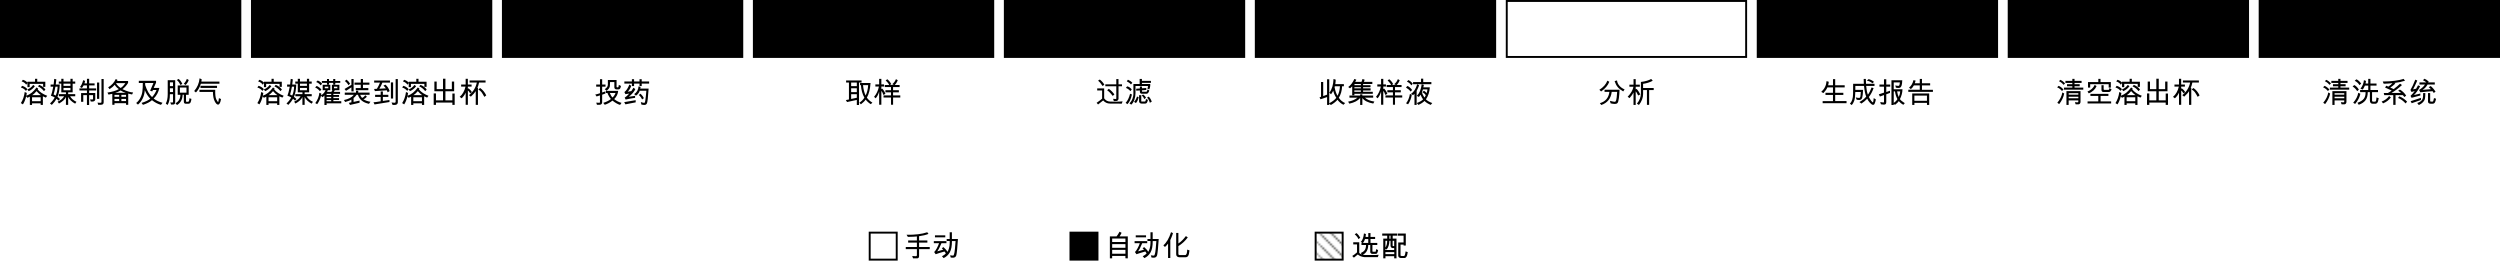 <?xml version="1.0" encoding="UTF-8"?>
<svg xmlns="http://www.w3.org/2000/svg" xmlns:xlink="http://www.w3.org/1999/xlink" id="Ebene_1" version="1.1" viewBox="0 0 1295 135">
  <!-- Generator: Adobe Illustrator 30.0.0, SVG Export Plug-In . SVG Version: 2.1.1 Build 123)  -->
  <defs>
    <style>
      .st0, .st1 {
        fill: none;
      }

      .st1 {
        stroke: #141412;
        stroke-linejoin: round;
        stroke-width: .3px;
      }

      .st2 {
        fill: #fff;
      }

      .st2, .st3, .st4 {
        stroke: #000;
      }

      .st3 {
        fill: url(#Diagonale_Linien_2);
      }
    </style>
    <pattern id="Diagonale_Linien_2" data-name="Diagonale Linien 2" x="0" y="0" width="72" height="72" patternTransform="translate(-30775 -561) rotate(90)" patternUnits="userSpaceOnUse" viewBox="0 0 72 72">
      <g>
        <rect class="st0" width="72" height="72"></rect>
        <g>
          <rect class="st0" width="72" height="72"></rect>
          <g>
            <rect class="st0" width="72" height="72"></rect>
            <g>
              <line class="st1" x1="64.5" y1="82.5" x2="82.5" y2="64.5"></line>
              <line class="st1" x1="64.5" y1="88.5" x2="88.5" y2="64.5"></line>
              <line class="st1" x1="64.5" y1="94.5" x2="94.5" y2="64.5"></line>
              <line class="st1" x1="64.5" y1="100.5" x2="100.5" y2="64.5"></line>
              <line class="st1" x1="64.5" y1="106.5" x2="106.5" y2="64.5"></line>
              <line class="st1" x1="64.5" y1="112.5" x2="112.5" y2="64.5"></line>
              <line class="st1" x1="64.5" y1="118.5" x2="118.5" y2="64.5"></line>
              <line class="st1" x1="64.5" y1="124.5" x2="124.5" y2="64.5"></line>
              <line class="st1" x1="64.5" y1="130.5" x2="130.5" y2="64.5"></line>
              <line class="st1" x1="64.5" y1="136.5" x2="136.5" y2="64.5"></line>
              <line class="st1" x1="64.5" y1="142.5" x2="142.5" y2="64.5"></line>
              <line class="st1" x1="64.5" y1="148.5" x2="148.5" y2="64.5"></line>
              <line class="st1" x1="70.5" y1="148.5" x2="148.5" y2="70.5"></line>
            </g>
            <g>
              <line class="st1" x1="-7.5" y1="82.5" x2="10.5" y2="64.5"></line>
              <line class="st1" x1="-7.5" y1="88.5" x2="16.5" y2="64.5"></line>
              <line class="st1" x1="-7.5" y1="94.5" x2="22.5" y2="64.5"></line>
              <line class="st1" x1="-7.5" y1="100.5" x2="28.5" y2="64.5"></line>
              <line class="st1" x1="-7.5" y1="106.5" x2="34.5" y2="64.5"></line>
              <line class="st1" x1="-7.5" y1="112.5" x2="40.5" y2="64.5"></line>
              <line class="st1" x1="-7.5" y1="118.5" x2="46.5" y2="64.5"></line>
              <line class="st1" x1="-7.5" y1="124.5" x2="52.5" y2="64.5"></line>
              <line class="st1" x1="-7.5" y1="130.5" x2="58.5" y2="64.5"></line>
              <line class="st1" x1="-7.5" y1="136.5" x2="64.5" y2="64.5"></line>
              <line class="st1" x1="-7.5" y1="142.5" x2="70.5" y2="64.5"></line>
              <line class="st1" x1="-7.5" y1="148.5" x2="76.5" y2="64.5"></line>
              <line class="st1" x1="-1.5" y1="148.5" x2="76.5" y2="70.5"></line>
            </g>
            <g>
              <line class="st1" x1="-79.5" y1="148.5" x2="4.5" y2="64.5"></line>
              <line class="st1" x1="-73.5" y1="148.5" x2="4.5" y2="70.5"></line>
            </g>
            <g>
              <line class="st1" x1="64.5" y1="10.5" x2="82.5" y2="-7.5"></line>
              <line class="st1" x1="64.5" y1="16.5" x2="88.5" y2="-7.5"></line>
              <line class="st1" x1="64.5" y1="22.5" x2="94.5" y2="-7.5"></line>
              <line class="st1" x1="64.5" y1="28.5" x2="100.5" y2="-7.5"></line>
              <line class="st1" x1="64.5" y1="34.5" x2="106.5" y2="-7.5"></line>
              <line class="st1" x1="64.5" y1="40.5" x2="112.5" y2="-7.5"></line>
              <line class="st1" x1="64.5" y1="46.5" x2="118.5" y2="-7.5"></line>
              <line class="st1" x1="64.5" y1="52.5" x2="124.5" y2="-7.5"></line>
              <line class="st1" x1="64.5" y1="58.5" x2="130.5" y2="-7.5"></line>
              <line class="st1" x1="64.5" y1="64.5" x2="136.5" y2="-7.5"></line>
              <line class="st1" x1="64.5" y1="70.5" x2="142.5" y2="-7.5"></line>
              <line class="st1" x1="64.5" y1="76.5" x2="148.5" y2="-7.5"></line>
              <line class="st1" x1="70.5" y1="76.5" x2="148.5" y2="-1.5"></line>
            </g>
            <g>
              <line class="st1" x1="-7.5" y1="10.5" x2="10.5" y2="-7.5"></line>
              <line class="st1" x1="-7.5" y1="16.5" x2="16.5" y2="-7.5"></line>
              <line class="st1" x1="-7.5" y1="22.5" x2="22.5" y2="-7.5"></line>
              <line class="st1" x1="-7.5" y1="28.5" x2="28.5" y2="-7.5"></line>
              <line class="st1" x1="-7.5" y1="34.5" x2="34.5" y2="-7.5"></line>
              <line class="st1" x1="-7.5" y1="40.5" x2="40.5" y2="-7.5"></line>
              <line class="st1" x1="-7.5" y1="46.5" x2="46.5" y2="-7.5"></line>
              <line class="st1" x1="-7.5" y1="52.5" x2="52.5" y2="-7.5"></line>
              <line class="st1" x1="-7.5" y1="58.5" x2="58.5" y2="-7.5"></line>
              <line class="st1" x1="-7.5" y1="64.5" x2="64.5" y2="-7.5"></line>
              <line class="st1" x1="-7.5" y1="70.5" x2="70.5" y2="-7.5"></line>
              <line class="st1" x1="-7.5" y1="76.5" x2="76.5" y2="-7.5"></line>
              <line class="st1" x1="-1.5" y1="76.5" x2="76.5" y2="-1.5"></line>
              <line class="st1" x1="4.5" y1="76.5" x2="76.5" y2="4.5"></line>
              <line class="st1" x1="10.5" y1="76.5" x2="76.5" y2="10.5"></line>
              <line class="st1" x1="16.5" y1="76.5" x2="76.5" y2="16.5"></line>
              <line class="st1" x1="22.5" y1="76.5" x2="76.5" y2="22.5"></line>
              <line class="st1" x1="28.5" y1="76.5" x2="76.5" y2="28.5"></line>
              <line class="st1" x1="34.5" y1="76.5" x2="76.5" y2="34.5"></line>
              <line class="st1" x1="40.5" y1="76.5" x2="76.5" y2="40.5"></line>
              <line class="st1" x1="46.5" y1="76.5" x2="76.5" y2="46.5"></line>
              <line class="st1" x1="52.5" y1="76.5" x2="76.5" y2="52.5"></line>
              <line class="st1" x1="58.5" y1="76.5" x2="76.5" y2="58.5"></line>
              <line class="st1" x1="64.5" y1="76.5" x2="76.5" y2="64.5"></line>
            </g>
            <g>
              <line class="st1" x1="-79.5" y1="76.5" x2="4.5" y2="-7.5"></line>
              <line class="st1" x1="-73.5" y1="76.5" x2="4.5" y2="-1.5"></line>
              <line class="st1" x1="-67.5" y1="76.5" x2="4.5" y2="4.5"></line>
              <line class="st1" x1="-61.5" y1="76.5" x2="4.5" y2="10.5"></line>
              <line class="st1" x1="-55.5" y1="76.5" x2="4.5" y2="16.5"></line>
              <line class="st1" x1="-49.5" y1="76.5" x2="4.5" y2="22.5"></line>
              <line class="st1" x1="-43.5" y1="76.5" x2="4.5" y2="28.5"></line>
              <line class="st1" x1="-37.5" y1="76.5" x2="4.5" y2="34.5"></line>
              <line class="st1" x1="-31.5" y1="76.5" x2="4.5" y2="40.5"></line>
              <line class="st1" x1="-25.5" y1="76.5" x2="4.5" y2="46.5"></line>
              <line class="st1" x1="-19.5" y1="76.5" x2="4.5" y2="52.5"></line>
              <line class="st1" x1="-13.5" y1="76.5" x2="4.5" y2="58.5"></line>
              <line class="st1" x1="-7.5" y1="76.5" x2="4.5" y2="64.5"></line>
            </g>
            <g>
              <line class="st1" x1="64.5" y1="4.5" x2="148.5" y2="-79.5"></line>
              <line class="st1" x1="70.5" y1="4.5" x2="148.5" y2="-73.5"></line>
            </g>
            <g>
              <line class="st1" x1="-7.5" y1="4.5" x2="76.5" y2="-79.5"></line>
              <line class="st1" x1="-1.5" y1="4.5" x2="76.5" y2="-73.5"></line>
              <line class="st1" x1="4.5" y1="4.5" x2="76.5" y2="-67.5"></line>
              <line class="st1" x1="10.5" y1="4.5" x2="76.5" y2="-61.5"></line>
              <line class="st1" x1="16.5" y1="4.5" x2="76.5" y2="-55.5"></line>
              <line class="st1" x1="22.5" y1="4.5" x2="76.5" y2="-49.5"></line>
              <line class="st1" x1="28.5" y1="4.5" x2="76.5" y2="-43.5"></line>
              <line class="st1" x1="34.5" y1="4.5" x2="76.5" y2="-37.5"></line>
              <line class="st1" x1="40.5" y1="4.5" x2="76.5" y2="-31.5"></line>
              <line class="st1" x1="46.5" y1="4.5" x2="76.5" y2="-25.5"></line>
              <line class="st1" x1="52.5" y1="4.5" x2="76.5" y2="-19.5"></line>
              <line class="st1" x1="58.5" y1="4.5" x2="76.5" y2="-13.5"></line>
              <line class="st1" x1="64.5" y1="4.5" x2="76.5" y2="-7.5"></line>
            </g>
            <g>
              <line class="st1" x1="-79.5" y1="4.5" x2="4.5" y2="-79.5"></line>
              <line class="st1" x1="-73.5" y1="4.5" x2="4.5" y2="-73.5"></line>
              <line class="st1" x1="-67.5" y1="4.5" x2="4.5" y2="-67.5"></line>
              <line class="st1" x1="-61.5" y1="4.5" x2="4.5" y2="-61.5"></line>
              <line class="st1" x1="-55.5" y1="4.5" x2="4.5" y2="-55.5"></line>
              <line class="st1" x1="-49.5" y1="4.5" x2="4.5" y2="-49.5"></line>
              <line class="st1" x1="-43.5" y1="4.5" x2="4.5" y2="-43.5"></line>
              <line class="st1" x1="-37.5" y1="4.5" x2="4.5" y2="-37.5"></line>
              <line class="st1" x1="-31.5" y1="4.5" x2="4.5" y2="-31.5"></line>
              <line class="st1" x1="-25.5" y1="4.5" x2="4.5" y2="-25.5"></line>
              <line class="st1" x1="-19.5" y1="4.5" x2="4.5" y2="-19.5"></line>
              <line class="st1" x1="-13.5" y1="4.5" x2="4.5" y2="-13.5"></line>
              <line class="st1" x1="-7.5" y1="4.5" x2="4.5" y2="-7.5"></line>
            </g>
          </g>
        </g>
      </g>
    </pattern>
  </defs>
  <g id="Automation-ATF-Offline">
    <rect id="Rectangle-15" class="st4" x="1170.5" y=".5" width="124" height="29"></rect>
    <rect id="Rectangle-151" data-name="Rectangle-15" class="st4" x="130.5" y=".5" width="124" height="29"></rect>
    <rect id="Rectangle-152" data-name="Rectangle-15" class="st4" x=".5" y=".5" width="124" height="29"></rect>
    <rect id="Rectangle-153" data-name="Rectangle-15" class="st4" x="520.5" y=".5" width="124" height="29"></rect>
    <rect id="Rectangle-154" data-name="Rectangle-15" class="st4" x="650.5" y=".5" width="124" height="29"></rect>
    <rect id="Rectangle-155" data-name="Rectangle-15" class="st4" x="260.5" y=".5" width="124" height="29"></rect>
    <rect id="Rectangle-156" data-name="Rectangle-15" class="st4" x="390.5" y=".5" width="124" height="29"></rect>
    <rect id="Rectangle-157" data-name="Rectangle-15" class="st2" x="780.5" y=".5" width="124" height="29"></rect>
    <rect id="Rectangle-158" data-name="Rectangle-15" class="st4" x="1040.5" y=".5" width="124" height="29"></rect>
    <rect id="Rectangle-159" data-name="Rectangle-15" class="st4" x="910.5" y=".5" width="124" height="29"></rect>
  </g>
  <rect id="Rectangle-15-11" class="st4" x="554.5" y="120.5" width="14" height="14"></rect>
  <rect id="Rectangle-15-12" class="st3" x="681.5" y="120.5" width="14" height="14"></rect>
  <rect id="Rectangle-15-13" class="st2" x="450.5" y="120.5" width="14" height="14"></rect>
  <g>
    <path d="M481.6,129.05h-5.52v3.58c0,.8-.35,1.2-1.06,1.2h-2.07l-.42-1.23c.92.08,1.49.12,1.71.12.47,0,.71-.18.71-.53v-3.15h-5.76v-1.1h5.76v-2.28h-4.52v-1.09h4.52v-2.09c-.75.1-2.31.18-4.67.24l-.68-1.11c4.38.08,7.95-.36,10.72-1.3l.63.86c-1.32.53-2.94.93-4.86,1.19v2.22h4.29v1.09h-4.29v2.28h5.52v1.1h0Z"></path>
    <path d="M496.21,123.83c-.1,1.88-.24,3.63-.4,5.25-.16,1.62-.3,2.66-.42,3.12s-.34.79-.66.99c-.32.2-.68.3-1.07.3-.27,0-.66-.02-1.16-.07-.13-.44-.25-.83-.36-1.16.95.1,1.49.15,1.64.15.09,0,.22-.22.4-.67s.34-1.45.49-3.01c.16-1.56.27-2.85.32-3.87h-1.88c0,2.58-.36,4.54-1.12,5.86-.75,1.33-1.81,2.32-3.18,2.98l-.87-.96c.87-.43,1.54-.91,2-1.43-.15-.34-.38-.68-.68-1.03-1.94.54-3.47,1.01-4.58,1.41l-.78-1.13c.39-.33.85-.98,1.37-1.94.52-.96.91-1.83,1.15-2.63h-2.7v-1.09h6.54v1.09h-2.59c-.84,2.05-1.56,3.44-2.15,4.17l.04.03,3.05-.87c-.07-.11-.32-.36-.75-.73l.83-.59c1.02.89,1.71,1.71,2.07,2.46.26-.28.53-.87.79-1.75.26-.88.4-1.78.4-2.68v-1.18h-1.57v-1.04h1.57v-3.48h1.14v3.48h3.11v.02ZM489.65,122.93h-5.34v-1.03h5.34v1.03Z"></path>
  </g>
  <g>
    <path d="M584.21,133.82l-1.25-.03v-1.2h-6.87v1.23h-1.18v-11.35h3.46c.49-.59,1.01-1.4,1.55-2.45l1.06.57c-.22.55-.58,1.17-1.06,1.88h4.28v11.35h0ZM582.97,125.34v-1.79h-6.87v1.79h6.87ZM582.97,128.35v-1.9h-6.87v1.9h6.87ZM582.97,131.45v-2.01h-6.87v2.01h6.87Z"></path>
    <path d="M600.21,123.83c-.1,1.88-.24,3.63-.4,5.25-.16,1.62-.3,2.66-.42,3.12s-.34.79-.66.99c-.32.2-.68.3-1.07.3-.27,0-.66-.02-1.16-.07-.13-.44-.25-.83-.36-1.16.95.1,1.49.15,1.64.15.09,0,.22-.22.4-.67s.34-1.45.49-3.01c.16-1.56.27-2.85.32-3.87h-1.88c0,2.58-.36,4.54-1.12,5.86-.75,1.33-1.81,2.32-3.18,2.98l-.87-.96c.87-.43,1.54-.91,2-1.43-.15-.34-.38-.68-.68-1.03-1.94.54-3.47,1.01-4.58,1.41l-.78-1.13c.39-.33.85-.98,1.37-1.94.52-.96.91-1.83,1.15-2.63h-2.7v-1.09h6.54v1.09h-2.59c-.84,2.05-1.56,3.44-2.15,4.17l.04.03,3.05-.87c-.07-.11-.32-.36-.75-.73l.83-.59c1.02.89,1.71,1.71,2.07,2.46.26-.28.53-.87.79-1.75.26-.88.4-1.78.4-2.68v-1.18h-1.57v-1.04h1.57v-3.48h1.14v3.48h3.11v.02ZM593.65,122.93h-5.34v-1.03h5.34v1.03Z"></path>
    <path d="M607.6,120.75c-.17.65-.44,1.42-.82,2.31l-.56,1.3v9.3h-1.16v-7.5c-.54.75-1.08,1.34-1.63,1.78l-.81-.86c1.63-1.37,2.96-3.64,3.98-6.81,0,0,1,.48,1,.48ZM616.15,129.71c-.14,1.42-.37,2.36-.69,2.84s-.78.71-1.37.71h-3.12c-.53,0-.94-.14-1.25-.42s-.46-.65-.46-1.13v-11.04h1.14v5.45c1.33-.87,2.62-2.15,3.89-3.83l.99.68c-1.42,1.89-3.05,3.4-4.88,4.51v4.04c0,.41.28.62.83.62h2.65c.69,0,1.05-.95,1.1-2.85l1.17.42h0Z"></path>
  </g>
  <g>
    <path d="M714.16,131.96l-.46,1.22h-7.05c-1.34-.15-2.45-.6-3.33-1.36l-2.01,1.65-.86-.87c.69-.41,1.52-1.04,2.49-1.88v-4.12h-1.96v-1.09h3.11v5.51c.22.28.64.55,1.25.81l.03-.03-.45-.73c.92-.42,1.59-.93,2.01-1.53s.65-1.47.69-2.62h-2.38v-1.09h.37v-.05l-.69-.46c.87-.9,1.4-2.37,1.6-4.41l1.02.32c-.03.58-.09,1.08-.18,1.5h1.41v-2.01h1.14v2.01h2.4v1.09h-2.4v2.01h3.52v1.09h-2.52v3.29s.06.09.13.13c.08.04.12.06.14.06h1.23c.14,0,.22-.08.25-.23l.17-1.1,1.02.45c-.21,1.32-.56,1.98-1.06,1.98h-2.07c-.2,0-.41-.1-.62-.3s-.32-.4-.32-.58v-3.69h-1.05c0,1.16-.24,2.19-.72,3.07s-1.17,1.52-2.05,1.91c.31.12.75.18,1.32.18h5.31c.65,0,1.18-.04,1.59-.12h-.02ZM704.63,123.15c-.42.34-.74.58-.97.72-.32-.88-.96-1.71-1.93-2.5l.93-.63c.78.63,1.44,1.44,1.97,2.42h0ZM708.76,125.83v-2.01h-1.68c-.26.85-.61,1.52-1.05,2.01h2.73Z"></path>
    <path d="M723.65,122.06h-2.23v1.54h1.96v10.21h-1.19v-1.09h-4.53v1.09h-1.13v-10.21h2.04v-1.54h-2.58v-1.1h7.67v1.1h0ZM718.56,124.74h-.92v3.49c.6-.84.9-2.01.92-3.49ZM722.19,129.5v-.99h-.89c-.36-.06-.61-.23-.77-.49-.16-.27-.23-.5-.23-.69v-2.58h-.59c-.06,1.93-.54,3.43-1.43,4.49l-.63-.37v.63h4.54ZM722.23,131.63v-1.03h-4.58v1.03h4.58ZM720.3,123.65v-1.59h-.6v1.59h.6ZM722.19,127.5v-2.76h-.81v2.53c.05.17.32.24.81.23ZM729.21,130.61c-.15,1.18-.38,1.98-.69,2.4s-.59.63-.84.63h-2.19c-.81-.14-1.21-.57-1.21-1.29v-6.75h2.77v-3.54h-3.08v-1.1h4.23v6.24h-1.14v-.51h-1.59v5.55c0,.24.19.36.57.36h1.25c.34,0,.6-.79.8-2.37l1.14.37h-.02Z"></path>
  </g>
  <g>
    <path d="M24.46,49.62l-.7.94c-.45-.16-.96-.38-1.55-.67v4.48h-1.14v-.85h-4.47v.85h-1.14v-4.31c-.49.27-.92.47-1.27.59l-.64-.75c-.39,1.65-.94,3.04-1.68,4.17l-1.06-.67c1.03-1.56,1.69-3.47,1.99-5.74l1.09.49-.25,1.43c1.96-.64,3.72-2.08,5.3-4.29l.86.66-.25.42c1.13,1.35,2.77,2.44,4.91,3.25ZM14.18,46.17l-.75.92c-.62-.83-1.5-1.43-2.62-1.77l.63-.87c1.14.33,2.06.91,2.74,1.73h0ZM23.47,45h-1.14v-1.56h-6.97v1.68h-1.14v-2.06h-.03l-.64.81c-.48-.78-1.26-1.35-2.34-1.71l.64-.83c.97.28,1.76.78,2.37,1.49v-.48h3.93v-1.52h1.14v1.52h4.18v2.65h0ZM18.06,44.65c-.82,1.14-1.88,2-3.19,2.58l-.7-.89c1.24-.47,2.25-1.26,3.02-2.36l.87.67ZM21.07,52.41v-2.03h-4.47v2.03h4.47ZM21.19,49.29c-.77-.52-1.52-1.21-2.26-2.09-.78.95-1.52,1.64-2.23,2.07v.02h4.49ZM23.53,46.39l-.76.83c-.9-1.15-1.94-1.98-3.11-2.48l.67-.78c1.38.56,2.45,1.36,3.19,2.42h.01Z"></path>
    <path d="M31.06,51.28l-.72.86c-.55-.55-.9-.87-1.05-.96-.56,1.01-1.38,2.07-2.45,3.16l-.94-.76c1-.88,1.82-1.91,2.45-3.09-.46-.33-1.12-.62-1.97-.89.36-.8.77-2.37,1.22-4.72h-1.38v-1.1h1.57c.15-1.08.26-2.05.31-2.92l1.09.24c-.03.45-.13,1.34-.31,2.68h2.09c-.12,2.8-.52,4.92-1.2,6.36.8.68,1.23,1.06,1.29,1.14ZM29.85,44.88h-1.13c-.3,1.63-.63,2.99-.97,4.08.32.1.68.29,1.09.56.59-1.21.93-2.76,1.01-4.64ZM39.6,52.74l-.67.97c-1.82-1.01-3.02-2.18-3.62-3.51v4.11h-1.16v-4.08c-.48,1.21-1.68,2.34-3.6,3.41l-.69-.97c1.62-.73,2.73-1.67,3.34-2.81h-2.71v-1.1h3.67v-.92h-2.41v-4.51h-1.31v-1.1h1.31v-1.42h1.14v1.42h3.6v-1.42h1.14v1.42h1.34v1.1h-1.34v4.51h-2.32v.92h3.66v1.1h-2.67c.72,1.24,1.82,2.2,3.3,2.88ZM36.49,44.48v-1.14h-3.6v1.14h3.6ZM36.49,46.75v-1.19h-3.6v1.19h3.6Z"></path>
    <path d="M49.81,46.87h-3.63v1.32h3.16v3.35c-.04.31-.18.55-.41.74s-.49.28-.79.3c-.3,0-.67.02-1.11.02l-.38-1.13,1.23.06c.21-.06.31-.14.31-.26v-1.98h-2.02v5.08h-1.14v-5.08h-1.89v3.45h-1.14v-4.55h3.03v-1.32h-3.88v-1.09h3.88v-1.56h-1.69c-.42.73-.72,1.19-.9,1.38l-1.03-.52c.71-.79,1.27-1.98,1.68-3.56l.99.39c-.03.26-.13.69-.31,1.27h1.27v-2.37h1.14v2.37h2.82v1.04h-2.82v1.56h3.63s0,1.09,0,1.09ZM51.4,51.22h-1.14v-8.45h1.14v8.45ZM53.71,52.85c0,.46-.1.81-.31,1.05s-.59.37-1.15.38l-1.35.03-.39-1.16c.8.07,1.28.11,1.45.11.4,0,.6-.15.6-.45v-11.89h1.14v11.94h.01Z"></path>
    <path d="M68.95,47.92l-.54,1.03c-.92-.17-1.59-.33-1.99-.47v5.81h-1.14v-.84h-5.97v.84h-1.14v-5.71c-.7.18-1.35.32-1.95.43l-.57-1.05c2.59-.4,4.56-1,5.91-1.8-.91-.61-1.62-1.35-2.13-2.23-.64.76-1.53,1.51-2.67,2.25l-.74-.93c1.8-1.07,3.12-2.5,3.95-4.31l.9.5c-.06.15-.12.28-.17.37s-.08.15-.08.15h5.73v.99c-.85,1.37-1.82,2.45-2.92,3.25,2.22,1.04,4.06,1.62,5.54,1.71h-.02ZM61.74,50.14v-.99h-2.43v.99h2.43ZM61.74,52.36v-1.13h-2.43v1.13h2.43ZM65.03,48.06v-.04c-.79-.18-1.65-.57-2.56-1.16-.9.58-1.8.97-2.69,1.16v.04h5.25ZM64.93,43.06h-4.86c.54.96,1.34,1.79,2.4,2.51.79-.41,1.61-1.24,2.46-2.51ZM65.28,50.14v-.99h-2.4v.99h2.4ZM65.28,52.36v-1.13h-2.4v1.13h2.4Z"></path>
    <path d="M84.17,53.25l-.78,1.06c-1.6-.42-3.16-1.23-4.67-2.42-1.08.96-2.63,1.76-4.67,2.42l-.73-1c1.99-.62,3.5-1.34,4.53-2.19-1.22-1.22-2.17-2.7-2.85-4.44-.21,3.14-1.39,5.64-3.54,7.51l-.93-.84c.87-.66,1.59-1.54,2.15-2.63.57-1.09.92-2.21,1.07-3.37s.22-2.61.22-4.37h-2.07v-1.14h8.93v.99l-1.2,2.7h2.91c-.43,2.16-1.41,4-2.94,5.54,1.28.97,2.8,1.69,4.57,2.17h0ZM81.07,46.63h-1.86l-.34.73-1.11-.36,1.74-4.01h-4.3v1.05c.95,2.89,2.14,4.98,3.57,6.27.98-1.06,1.75-2.29,2.31-3.68h0Z"></path>
    <path d="M90.76,53.02c0,.33-.1.61-.29.82s-.45.32-.77.32h-1.09l-.38-1.16c.48.08.79.12.93.12.31,0,.47-.11.47-.32v-4.02h-1.62c.01,2.56-.4,4.43-1.25,5.61l-.87-.76c.66-1.2.99-2.8.99-4.8v-7.29h3.88v11.48ZM89.62,44.61v-1.96h-1.6v1.96h1.6ZM89.62,47.7v-1.99h-1.6v1.99h1.6ZM99.16,51.22c-.09.8-.24,1.43-.47,1.86-.22.44-.61.66-1.15.66h-1.3c-.68,0-1.02-.37-1.02-1.12v-3.53h-.62c-.09,2.46-1.06,4.23-2.92,5.33l-.78-.97c.82-.39,1.44-.97,1.88-1.74s.66-1.65.66-2.61h-1.39v-4.84h5.68v4.84h-1.38v3.35c0,.18.1.27.3.27h.77c.42,0,.65-.61.69-1.83l1.05.34h0ZM94.43,43.48l-.99.54c-.46-1.13-1.08-1.98-1.86-2.55l.9-.59c.83.6,1.48,1.46,1.95,2.59h0ZM96.59,48v-2.66h-3.41v2.66h3.41ZM97.77,41.44c-.36,1.04-.91,1.9-1.66,2.59l-.89-.66c.78-.81,1.3-1.65,1.56-2.52,0,0,.99.59.99.59Z"></path>
    <path d="M113.67,43.36h-9.62c-.56,1.82-1.41,3.33-2.55,4.53l-.92-.72c1.63-1.88,2.57-4.09,2.81-6.61l1.08.51c-.01.4-.06.8-.15,1.2h9.35s0,1.09,0,1.09ZM114.49,51.29c-.31,1.93-.83,2.9-1.55,2.9-.57,0-1.14-.58-1.73-1.74-.59-1.16-.89-2.77-.92-4.84h-6.97v-1.1h8.17c-.07,2.48.13,4.17.6,5.06.47.9.78,1.34.92,1.34.02,0,.09-.24.2-.72s.17-.93.19-1.35l1.09.45h0ZM112.42,45.54h-8.58v-1.1h8.58v1.1Z"></path>
  </g>
  <g>
    <path d="M146.96,49.62l-.7.94c-.45-.16-.96-.38-1.55-.67v4.48h-1.14v-.85h-4.47v.85h-1.14v-4.31c-.49.27-.92.47-1.27.59l-.64-.75c-.39,1.65-.94,3.04-1.68,4.17l-1.06-.67c1.03-1.56,1.69-3.47,1.99-5.74l1.09.49-.25,1.43c1.96-.64,3.72-2.08,5.3-4.29l.86.66-.25.42c1.13,1.35,2.77,2.44,4.91,3.25h0ZM136.68,46.17l-.75.92c-.62-.83-1.5-1.43-2.62-1.77l.63-.87c1.14.33,2.06.91,2.74,1.73h0ZM145.97,45h-1.14v-1.56h-6.97v1.68h-1.14v-2.06h-.03l-.64.81c-.48-.78-1.26-1.35-2.34-1.71l.64-.83c.97.28,1.76.78,2.37,1.49v-.48h3.93v-1.52h1.14v1.52h4.18v2.65h0ZM140.56,44.65c-.82,1.14-1.88,2-3.19,2.58l-.7-.89c1.24-.47,2.25-1.26,3.02-2.36l.87.67ZM143.57,52.41v-2.03h-4.47v2.03h4.47ZM143.69,49.29c-.77-.52-1.52-1.21-2.26-2.09-.78.95-1.52,1.64-2.23,2.07v.02h4.49,0ZM146.03,46.39l-.76.83c-.9-1.15-1.94-1.98-3.11-2.48l.67-.78c1.38.56,2.45,1.36,3.19,2.42h0Z"></path>
    <path d="M153.56,51.28l-.72.86c-.55-.55-.9-.87-1.05-.96-.56,1.01-1.38,2.07-2.45,3.16l-.94-.76c1-.88,1.82-1.91,2.45-3.09-.46-.33-1.12-.62-1.97-.89.36-.8.77-2.37,1.22-4.72h-1.38v-1.1h1.57c.15-1.08.26-2.05.31-2.92l1.09.24c-.03.45-.13,1.34-.31,2.68h2.09c-.12,2.8-.52,4.92-1.2,6.36.8.68,1.23,1.06,1.29,1.14h0ZM152.35,44.88h-1.13c-.3,1.63-.63,2.99-.97,4.08.32.1.68.29,1.09.56.59-1.21.93-2.76,1.01-4.64h0ZM162.1,52.74l-.67.97c-1.82-1.01-3.02-2.18-3.62-3.51v4.11h-1.16v-4.08c-.48,1.21-1.68,2.34-3.6,3.41l-.69-.97c1.62-.73,2.73-1.67,3.34-2.81h-2.71v-1.1h3.67v-.92h-2.41v-4.51h-1.31v-1.1h1.31v-1.42h1.14v1.42h3.6v-1.42h1.14v1.42h1.34v1.1h-1.34v4.51h-2.32v.92h3.66v1.1h-2.67c.72,1.24,1.82,2.2,3.3,2.88h0ZM158.99,44.48v-1.14h-3.6v1.14h3.6ZM158.99,46.75v-1.19h-3.6v1.19h3.6Z"></path>
    <path d="M166.49,46.41l-.8.81c-.73-.91-1.55-1.55-2.46-1.9l.81-.81c.98.43,1.8,1.06,2.45,1.9h0ZM176.8,53.54h-7.61v.86h-1.14v-4.98c-.27.37-.62.68-1.03.93l-.75-.75c-.32,1.52-.97,2.97-1.96,4.37l-.99-.57c1.19-1.58,1.9-3.36,2.12-5.34l1.01.4c-.03.32-.08.63-.14.92,1.08-.64,1.86-1.53,2.33-2.67h-1.49v-2.79h3.95v2.79h-1.33c0,.16-.13.45-.36.87h2.22c.31-.38.49-.67.56-.87h-.27v-2.79h3.87v2.79h-2.36c0,.07-.07.22-.25.46-.18.24-.28.38-.29.41h3.26v1.03h-3.46v.59h2.94v.97h-2.94v.67h2.94v.97h-2.94v.62h4.09v1.1h.02ZM166.88,43.35l-.8.86c-.64-.84-1.41-1.42-2.31-1.71l.77-.79c.76.22,1.54.77,2.34,1.65h0ZM176.25,42.94h-2.58v.89h-1.07v-.89h-2.16v.89h-1.06v-.89h-2.65v-.99h2.65v-1.04h1.06v1.04h2.16v-1.04h1.07v1.04h2.58v.99ZM170.06,45.72v-.81h-1.83v.81h1.83ZM171.56,49.2v-.59h-2.37v.59h2.37ZM171.56,50.85v-.67h-2.37v.67h2.37ZM171.56,52.44v-.62h-2.37v.62h2.37ZM174.74,45.72v-.81h-1.74v.81h1.74Z"></path>
    <path d="M191.88,52.72l-.75,1.06c-3.09-.65-4.99-2.21-5.71-4.68h-.7c-.62.85-1.15,1.41-1.56,1.67v2.02l3.09-.69v1.13l-4.95,1.13-.6-1.09,1.32-.27v-1.41c-.55.39-1.62.81-3.22,1.26l-.63-1.03c2.33-.46,4.04-1.37,5.13-2.72h-4.71v-1.12h5.82v-.99h1.17v.99h5.87v1.12h-4.89c.17.5.5,1.04.97,1.61.6-.2,1.18-.65,1.74-1.37l.79.77c-.62.69-1.22,1.12-1.8,1.3.95.63,2.15,1.07,3.62,1.3h0ZM183.17,47.33h-1.14v-2.09l-2.8,1.82-.77-.96,3.57-2.13v-3.06h1.14v6.42ZM181.34,43.33l-.83.81c-.43-.82-1.05-1.54-1.88-2.16l.82-.74c.77.55,1.4,1.24,1.89,2.09ZM191.36,43.88h-3.34v1.74h2.78v1.1h-6.53v-1.1h2.61v-1.74h-3.24v-1.1h3.24v-1.86h1.14v1.86h3.34v1.1Z"></path>
    <path d="M201.74,52.85l-7.74,1.25-.53-1.12c.73-.03,1.97-.21,3.72-.51v-2.26h-2.88v-1.1h2.88v-1.74h1.14v1.74h2.83v1.1h-2.83v2.07l3.41-.48v1.06h0ZM201.99,42.78h-3.91c-.37,1.04-.89,2.1-1.56,3.18l3.35-.19c-.41-.59-.82-1.06-1.25-1.43l1.02-.48c1.03.85,1.76,1.96,2.19,3.33l-1.03.62c-.1-.32-.24-.66-.42-1.03l-6.18.42-.42-1.12,1.46-.08c.74-1.28,1.27-2.35,1.6-3.21h-3.03v-1.09h8.19v1.09h-.01ZM203.63,51.05h-1.14v-8.37h1.14v8.37ZM206.07,53.1c0,.35-.14.64-.42.88s-.61.36-.97.36h-1.33l-.54-1.26c.64.1,1.14.15,1.49.15.43,0,.64-.19.64-.57v-11.69h1.14v12.14h-.01Z"></path>
    <path d="M221.96,49.62l-.7.94c-.45-.16-.96-.38-1.55-.67v4.48h-1.14v-.85h-4.47v.85h-1.14v-4.31c-.49.27-.92.47-1.27.59l-.64-.75c-.39,1.65-.94,3.04-1.68,4.17l-1.06-.67c1.03-1.56,1.69-3.47,1.99-5.74l1.09.49-.25,1.43c1.96-.64,3.72-2.08,5.3-4.29l.86.66-.25.42c1.13,1.35,2.77,2.44,4.91,3.25h0ZM211.68,46.17l-.75.92c-.62-.83-1.5-1.43-2.62-1.77l.63-.87c1.14.33,2.06.91,2.74,1.73h0ZM220.97,45h-1.14v-1.56h-6.97v1.68h-1.14v-2.06h-.03l-.64.81c-.48-.78-1.26-1.35-2.34-1.71l.64-.83c.97.28,1.76.78,2.37,1.49v-.48h3.93v-1.52h1.14v1.52h4.18v2.65h0ZM215.56,44.65c-.82,1.14-1.88,2-3.19,2.58l-.7-.89c1.24-.47,2.25-1.26,3.02-2.36l.87.67ZM218.57,52.41v-2.03h-4.47v2.03h4.47ZM218.69,49.29c-.77-.52-1.52-1.21-2.26-2.09-.78.95-1.52,1.64-2.23,2.07v.02h4.49,0ZM221.03,46.39l-.76.83c-.9-1.15-1.94-1.98-3.11-2.48l.67-.78c1.38.56,2.45,1.36,3.19,2.42h0Z"></path>
    <path d="M235.52,54.33h-1.19v-1.2h-8.49v1.2h-1.19v-5.93h1.19v3.59h3.64v-4.71h-4.47v-5.03h1.19v3.93h3.28v-5.4h1.25v5.4h3.33v-3.93h1.19v5.03h-4.52v4.71h3.6v-3.54h1.19v5.88Z"></path>
    <path d="M244.46,47.67c-.37.34-.66.57-.89.7-.46-.78-.87-1.27-1.21-1.49v7.41h-1.14v-6.31c-.49,1.12-1.19,2.1-2.12,2.94-.28-.2-.61-.44-.99-.75,1.47-1.22,2.48-2.98,3.02-5.3h-2.26v-1.1h2.34v-2.95h1.14v2.95h1.93v1.1h-1.93v1.14l.31-.27c.77.57,1.36,1.21,1.78,1.92h.02ZM251.53,42.75h-3.38c-.26,1.25-.55,2.17-.86,2.78h.29v8.78h-1.15v-7.11c-.41.72-1.25,1.68-2.53,2.88l-.97-.8c2.16-1.7,3.51-3.88,4.06-6.51h-3.74v-1.09h8.27v1.09-.02ZM251.88,49.41c-.09.09-.26.22-.49.38-.23.16-.39.28-.49.38-.66-1.2-1.17-2.02-1.51-2.47s-.88-.9-1.61-1.35l.92-.77c1.31.89,2.37,2.17,3.18,3.84h0Z"></path>
  </g>
  <g>
    <path d="M313.65,44.91h-1.73v3l1.68-.56v1.09c-.14.07-.7.27-1.68.6v4.02c0,.33-.12.62-.35.85-.23.24-.55.36-.96.36l-1.38.02-.38-1.13c.18.04.71.07,1.59.07.22,0,.34-.11.34-.34v-3.49c-.73.27-1.31.46-1.74.57l-.7-.99c.94-.21,1.75-.44,2.45-.69v-3.39h-1.96v-1.1h1.96v-2.77h1.14v2.77h1.73v1.1h-.01ZM321.94,53.29l-.73,1.05c-1.15-.31-2.47-1.06-3.96-2.23-1.17.97-2.5,1.7-3.99,2.17l-.76-1c1.75-.55,3.06-1.22,3.95-2-.76-.88-1.36-1.92-1.79-3.12h-.78v-1.09h6.34c-.13,1.59-.81,3.01-2.06,4.26,1.07.9,2.34,1.56,3.79,1.96h-.01ZM321.66,44.5c-.18,1.21-.59,1.81-1.22,1.81h-1.06c-.35,0-.63-.1-.84-.3s-.31-.48-.31-.83v-2.67h-2.22c0,.99-.03,1.71-.1,2.15-.07.44-.26.87-.57,1.28s-.71.76-1.18,1.05l-.92-.81c1.08-.64,1.63-1.42,1.63-2.36v-2.4h4.51v3.49c0,.21.1.32.3.32h.42c.24,0,.4-.42.45-1.27l1.11.56v-.02ZM318.82,48.16h-2.95c.43,1.13.91,1.91,1.44,2.34.75-.74,1.26-1.52,1.52-2.34h0Z"></path>
    <path d="M329.28,53.02c-2.37.44-4.14.79-5.32,1.03l-.62-1.15c2.69-.47,4.67-.81,5.94-1.01v1.13ZM336.25,43.29h-3.85v1.29h-1.13v-1.29h-2.82v1.29h-1.13v-1.29h-3.9v-1.1h3.9v-1.16h1.13v1.16h2.82v-1.16h1.13v1.16h3.85v1.1ZM329.1,46.11c-.5,1.27-1.6,2.58-3.31,3.96l.03.04,3.16-.47v1.03c-1.84.28-3.48.58-4.91.89l-.48-.97c.76-.5,1.54-1.2,2.35-2.1l-1.99.27-.51-1.06c1.04-.79,1.89-2.1,2.56-3.93l1,.69c-.48,1.33-1.1,2.33-1.84,3l.03.03,1.85-.29c.31-.41.67-.99,1.09-1.76l.96.69v-.02ZM335.98,45.91c-.29,4.49-.57,7.03-.85,7.6-.27.58-.72.86-1.34.86-.46,0-.98-.07-1.55-.21l-.29-1.3c.16.03.4.1.73.22.33.12.68.18,1.05.18.09,0,.17-.04.25-.11.07-.07.15-.34.24-.79.09-.46.19-1.23.3-2.3l.29-3.06h-3.44c-.3,1.01-.95,1.86-1.95,2.56l-.92-.83c1.37-.84,2.12-2.17,2.27-3.99l1.05.3-.17.86h4.33ZM333.51,50.88l-.92.62c-.35-.87-.91-1.63-1.69-2.29l.84-.67c.91.82,1.5,1.6,1.77,2.35h0Z"></path>
  </g>
  <g>
    <path d="M446.27,42.75h-1.3v11.65h-1.14v-2.65l-5.05,1.11-.63-1.03c.4-.06.94-.16,1.6-.3v-8.77h-1.47v-1.09h8v1.09h-.01ZM443.83,44.62v-1.88h-2.94v1.88h2.94ZM443.83,47.71v-1.99h-2.94v1.99h2.94ZM443.83,50.65v-1.85h-2.94v2.45s2.94-.6,2.94-.6ZM451.9,53.16l-.83.81c-1.03-.62-1.91-1.42-2.67-2.39-.41.69-1.23,1.51-2.45,2.46l-.79-.83c1.2-.82,2.06-1.7,2.58-2.64-1.01-1.78-1.61-3.93-1.79-6.47h-.45v-1.09h5.44c-.2,3.16-.83,5.68-1.9,7.57.69,1,1.64,1.86,2.85,2.58h.01ZM449.72,44.09h-2.67c.19,2.08.63,3.86,1.33,5.36.75-1.39,1.2-3.18,1.33-5.36h.01Z"></path>
    <path d="M458.64,48.64l-1.08.54c-.17-.82-.51-1.53-1.02-2.13v7.21h-1.14v-6.77h-.01c-.45,1.48-1.05,2.62-1.8,3.43l-.82-.76c1.27-1.49,2.11-3.27,2.5-5.34h-1.83v-1.1h1.96v-2.85h1.14v2.85h1.38v1.1h-1.38v1.33l.43-.27c.78.8,1.33,1.72,1.67,2.75h0ZM466.36,50.53h-3.74v3.74h-1.08v-3.74h-3.87v-1.1h3.87v-1.6h-2.88v-1.09h2.88v-1.62h-3.25v-1.1h2.29c-.25-.66-.85-1.45-1.79-2.37l.84-.6c.88.72,1.56,1.56,2.04,2.52l-.69.43h2.04s-.8-.42-.8-.42c.84-.64,1.47-1.51,1.88-2.58l.94.56c-.43,1.09-.96,1.91-1.59,2.46h2.55v1.1h-3.39v1.62h3v1.09h-3v1.6h3.74v1.1h0Z"></path>
  </g>
  <g>
    <path d="M581.5,52.5l-.42,1.19-6.09-.04c-1.42,0-2.6-.54-3.55-1.62-1.15.95-2.03,1.65-2.64,2.09l-.75-.86c1.33-.92,2.28-1.64,2.85-2.16v-4.23h-2.55v-1.09h3.61v5.17c.79,1.08,1.81,1.64,3.06,1.67l2.64.06,2.31-.06,1.53-.11h0ZM572.06,43.85l-.92.72c-.71-1.16-1.49-2.08-2.34-2.78l.89-.6c.94.72,1.73,1.6,2.37,2.66ZM581.21,44.7h-1.82v6.53c-.05.27-.16.51-.33.71-.17.2-.38.32-.63.37-.25.04-.74.06-1.46.06l-.4-1.19c.51.06.94.1,1.3.1.25,0,.37-.06.37-.17v-6.41h-5.68v-1.03h5.68v-2.72h1.14v2.72h1.82v1.03h.01ZM577.25,48.97l-.89.7c-1.04-1.4-1.99-2.37-2.86-2.91l.87-.75c1.22.88,2.18,1.86,2.88,2.95h0Z"></path>
    <path d="M586.35,48.94c-.51,2.32-1.3,4-2.37,5.04l-.9-.72c.99-1,1.76-2.57,2.31-4.71l.96.39ZM586.25,46.39l-.73.81c-.6-.73-1.36-1.29-2.3-1.68l.67-.81c1.05.29,1.84.85,2.36,1.68ZM586.55,42.88l-.72.86c-.45-.59-1.17-1.13-2.15-1.62l.59-.84c.95.42,1.71.95,2.28,1.6h0ZM596.2,42.92h-4.67v.6h4.29v.99c-.1.77-.26,1.36-.47,1.77l-.99-.36c.16-.37.26-.82.31-1.36h-6.48v3.58c0,1.21-.19,2.37-.56,3.47s-.93,1.97-1.66,2.61l-.92-.73c.73-.63,1.25-1.43,1.57-2.39s.48-1.68.48-2.18v-5.4h3.24v-2.64h1.17v1h4.67v1.04h.02ZM589.85,50.38c-.42,1.53-.91,2.52-1.46,2.99l-.96-.62c.62-.57,1.13-1.49,1.55-2.76l.87.39h0ZM595.34,46.83c-.13.52-.32.93-.57,1.25s-.51.48-.78.48h-2.55c-.29,0-.53-.09-.71-.26s-.27-.4-.27-.68v-.77l-1.89.11-.04-.98,1.93-.16v-.99h1.07v.9l2.22-.14.03.99-2.25.2v.43c0,.21.05.31.16.31h2.1c.23,0,.44-.38.63-1.15l.92.46h0ZM594.62,51.75c-.06.35-.19.76-.39,1.21-.2.46-.54.69-1.01.69h-1.93c-.38,0-.68-.12-.9-.35-.23-.23-.34-.49-.34-.78v-3.19h1.13v3c0,.12,0,.2.02.23.01.03.09.05.24.05h1.55c.13,0,.24-.06.31-.19s.12-.21.13-.26l.2-.89,1,.47h0ZM593.62,50.65l-.87.68c-.29-.75-.73-1.37-1.33-1.85l.72-.53c.67.45,1.16,1.01,1.49,1.69h0ZM596.6,52.69l-.99.54c-.29-1.1-.76-1.98-1.43-2.66l.86-.53c.71.7,1.23,1.58,1.56,2.64h0Z"></path>
  </g>
  <g>
    <path d="M696.77,53.38l-.84.89c-1.14-.51-2.18-1.37-3.13-2.59-.8.98-1.94,1.88-3.41,2.72l-.83-.78v.75h-1.13v-4.09l-3.41,1.14-.51-.99c.13-.06.28-.12.45-.17s.29-.09.33-.12v-7.67h1.13v7.29l2-.72v-7.99h1.13v12.43c1.66-.86,2.88-1.8,3.66-2.82-.75-1.1-1.28-2.33-1.6-3.68-.33.66-.71,1.28-1.14,1.86l-.85-.81c1.34-1.78,2.05-4.15,2.14-7.13l1.13.36c0,.71-.07,1.49-.21,2.33h4.45v1.09h-.92c-.09,2.27-.66,4.27-1.7,5.98.9,1.29,1.99,2.2,3.26,2.72h0ZM694.09,44.68h-2.65l-.12.47c.33,1.88.84,3.37,1.53,4.48.72-1.38,1.14-3.03,1.25-4.95h-.01Z"></path>
    <path d="M711.93,52.61l-.59,1.03c-2.73-.49-4.61-1.45-5.64-2.86v3.58h-1.14v-3.61c-1.17,1.42-3.03,2.4-5.6,2.94l-.64-1.03c1.99-.35,3.61-1.04,4.87-2.07h-4.18v-1.09h5.55v-.62h1.14v.62h5.6v1.09h-4.28c1.08,1.02,2.72,1.7,4.91,2.03h0ZM711.09,48.58h-9.51v.73h-1.14v-4.59c-.29.33-.67.67-1.13,1.03l-.93-.67c1.28-.92,2.34-2.32,3.18-4.19l1.02.4c-.15.37-.34.74-.57,1.11h3.24c.23-.5.4-1,.51-1.5l1.13.39c-.05.29-.18.66-.37,1.11h4.35v1.09h-4.79v.65h3.85v1.03h-3.85v.59h3.89v1.09h-3.89v.69h5.02v1.04h-.01ZM704.93,47.54v-.7h-3.38v.7h3.38ZM704.93,45.76v-.59h-3.35v.59h3.35ZM704.93,44.15v-.65h-3.3v.65h3.3Z"></path>
    <path d="M718.64,48.64l-1.08.54c-.17-.82-.51-1.53-1.02-2.13v7.21h-1.14v-6.77h-.01c-.45,1.48-1.05,2.62-1.8,3.43l-.82-.76c1.27-1.49,2.11-3.27,2.5-5.34h-1.83v-1.1h1.96v-2.85h1.14v2.85h1.38v1.1h-1.38v1.33l.43-.27c.78.8,1.33,1.72,1.67,2.75h0ZM726.36,50.53h-3.74v3.74h-1.08v-3.74h-3.87v-1.1h3.87v-1.6h-2.88v-1.09h2.88v-1.62h-3.25v-1.1h2.29c-.25-.66-.85-1.45-1.79-2.37l.84-.6c.88.72,1.56,1.56,2.04,2.52l-.69.43h2.04s-.8-.42-.8-.42c.84-.64,1.47-1.51,1.88-2.58l.95.56c-.43,1.09-.96,1.91-1.59,2.46h2.55v1.1h-3.39v1.62h3v1.09h-3v1.6h3.74v1.1h0Z"></path>
    <path d="M731.48,46.61l-.81.81c-.49-.73-1.28-1.42-2.39-2.09l.78-.81c.82.34,1.62,1.03,2.42,2.08h0ZM731.31,49.06c-.3,1.89-.94,3.55-1.92,4.98l-1.06-.52c1.01-1.24,1.67-2.86,2.01-4.85l.97.39ZM731.82,43.35l-.74.86c-.68-.97-1.45-1.61-2.29-1.9l.72-.83c.77.31,1.54.93,2.31,1.88h0ZM735.07,44.11c-.1.49-.33,1.11-.7,1.85l-.55,1.08v7.33h-1.12v-5.76c-.2.22-.45.45-.77.69l-.96-.75c1.33-.83,2.38-2.46,3.15-4.89l.95.45ZM741.45,43.6h-9.48v-1.1h4.13v-1.74h1.13v1.74h4.22v1.1ZM741.91,53.38l-.81.96c-1.43-.61-2.49-1.28-3.19-2.04-.91.86-1.98,1.54-3.21,2.04l-.79-.97c1.54-.59,2.62-1.22,3.24-1.9-.49-.65-.92-1.45-1.3-2.4-.3.47-.58.85-.86,1.16l-1.06-.57c1.34-1.33,2.17-3.32,2.49-5.97l1.14.27c-.03.24-.12.67-.27,1.27h3.35c-.15,2.44-.82,4.51-2.02,6.23.7.73,1.8,1.37,3.3,1.93h0ZM739.45,46.31h-2.37c-.15.46-.33.96-.56,1.52.22.78.67,1.67,1.33,2.69.24-.24.47-.63.69-1.19-.4-.7-1-1.22-1.81-1.54l.89-.79c.51.29.96.7,1.35,1.23.2-.5.35-1.14.46-1.91h.02Z"></path>
  </g>
  <g>
    <path d="M833.62,42.34c-.69,1.89-2.11,3.57-4.25,5.04l-.9-.87c2.06-1.28,3.44-2.86,4.15-4.72l1,.56h0ZM838.92,46.48c-.04,1.52-.16,2.96-.33,4.31-.18,1.35-.41,2.2-.7,2.54-.29.34-.75.52-1.37.52s-1.33-.11-2.23-.31l-.34-1.31c1.18.33,2.03.5,2.55.5.28,0,.51-.29.69-.87.18-.58.35-2,.5-4.27h-2.82c-.42,3.44-2.22,5.71-5.41,6.8l-.72-.96c2.89-.8,4.53-2.74,4.94-5.84h-2.52v-1.1h7.77-.01ZM841.54,46.31l-.72,1.05c-1.29-.76-2.26-1.53-2.89-2.3s-1.16-1.79-1.57-3.04l1.26-.36c.09.98.49,1.89,1.2,2.72s1.62,1.47,2.72,1.93Z"></path>
    <path d="M849.63,48.91l-1.05.56c-.58-1.22-1.01-1.95-1.29-2.19v7.08h-1.13v-6.45c-.35.78-1.04,1.75-2.07,2.92l-.96-.7c1.69-1.75,2.69-3.48,2.99-5.19h-2.1v-1.09h2.15v-2.86h1.13v2.86h2.13v1.09h-2.13v1.32l.38-.21c.66.54,1.32,1.5,1.96,2.86h-.01ZM856.63,46.67h-2.38v7.65h-1.14v-7.65h-1.98v2.01c0,1.95-.72,3.85-2.16,5.7l-1.05-.7c1.38-1.6,2.07-3.41,2.07-5.44v-5.79c2.32-.3,4.1-.81,5.32-1.55l.81.93c-1.54.83-3.21,1.35-5,1.59v2.16h5.5v1.1h0Z"></path>
  </g>
  <g>
    <path d="M956.51,53.47h-12.38v-1.09h5.35v-3.19h-3.88v-1.1h3.88v-2.81h-2.92c-.29.84-.97,1.82-2.02,2.94l-1.14-.62c1.68-1.5,2.6-3.36,2.75-5.58l1.14.34c0,.39-.11.99-.32,1.82h2.52v-3.2h1.14v3.2h4.92v1.09h-4.92v2.81h4.22v1.1h-4.22v3.19h5.88v1.09h0Z"></path>
    <path d="M971.67,51.46c0,.22-.08.65-.27,1.28-.19.63-.36,1.05-.52,1.26-.15.21-.37.31-.66.31-.42,0-.95-.36-1.59-1.07s-1.11-1.42-1.4-2.11c-1,1.05-2.01,1.89-3.03,2.52l-1.03-.8c1.44-.78,2.61-1.71,3.52-2.8-.52-1.26-.9-3.1-1.13-5.53h-4.5v2.04h4.01c-.07,2-.23,3.37-.48,4.12s-.79,1.13-1.6,1.13c-.29,0-.7-.04-1.22-.12l-.5-1.25c.63.19,1.22.29,1.77.29.35,0,.57-.3.67-.9.1-.6.16-1.33.18-2.17h-2.85c-.04,2.1-.23,3.62-.56,4.53-.33.92-.75,1.66-1.27,2.24l-.96-.72c1.06-1.08,1.61-2.77,1.63-5.07l.04-5.22h5.53c-.05-1.19-.07-2.03-.07-2.53h1.13c.01,1.09.04,1.94.09,2.53h4.38v1.1h-4.31c.18,1.99.48,3.5.89,4.53.7-.9,1.34-2.14,1.92-3.74l1.04.34c-.68,1.89-1.5,3.42-2.46,4.59.37.71.77,1.36,1.19,1.94.42.58.74.87.94.87.06,0,.14-.26.23-.78.09-.52.14-1.01.15-1.45l1.11.64h0ZM970.74,42.43l-.81.7c-.97-.78-1.94-1.23-2.92-1.33l.9-.81c1.09.24,2.03.72,2.82,1.44h0Z"></path>
    <path d="M979.13,44.91h-2.04v2.76l1.93-.67v1.13l-1.93.7v4.01c0,.51-.1.86-.3,1.06s-.53.3-.97.3c-.37,0-.87-.06-1.5-.17l-.37-1.17c.91.16,1.47.24,1.68.24.19,0,.28-.14.28-.42v-3.44l-2.12.76-.56-1.15,2.67-.86v-3.09h-2.34v-1.1h2.34v-2.75h1.19v2.75h2.04v1.1h0ZM986.69,53.43l-.79.87c-.92-.52-1.71-1.16-2.34-1.92-.3.53-.96,1.18-1.98,1.96l-.62-.62v.66h-1.19v-12.8h5.6c-.04,1.21-.15,2.08-.32,2.62-.17.54-.38.9-.63,1.09s-.62.28-1.12.28c-.39,0-.8-.06-1.24-.17l-.29-1.16c.6.15,1.13.23,1.6.23.16,0,.28-.04.36-.12.08-.08.16-.27.25-.58s.14-.67.15-1.08h-3.18v3.54h4.53c-.04,1.79-.48,3.49-1.33,5.11.43.62,1.27,1.32,2.52,2.09h.02ZM982.86,51.35c-.63-1.19-1.05-2.53-1.27-4.02h-.63v5.95c.84-.53,1.47-1.17,1.9-1.93ZM984.31,47.33h-1.6c.14,1.03.41,2.01.83,2.94.45-.94.71-1.92.77-2.94h0Z"></path>
    <path d="M1001.25,47.6h-12.75v-1.1h5.94v-2.26h-3.05c-.47.84-.99,1.48-1.57,1.92l-.95-.76c1.12-.84,1.89-2.14,2.31-3.9l1.11.27c-.05.25-.2.71-.43,1.38h2.58v-2.26h1.14v2.26h4.24v1.1h-4.24v2.26h5.67v1.1h0ZM999.31,54.36h-1.14v-1.06h-6.51v1.06h-1.13v-5.94h8.79v5.94h0ZM998.16,52.2v-2.68h-6.51v2.68h6.51Z"></path>
  </g>
  <g>
    <path d="M1068.88,46.41l-.79.72c-.7-.88-1.54-1.51-2.5-1.89l.78-.78c.94.39,1.78,1.04,2.52,1.95h-.01ZM1069.26,48.43c-.35,1.88-1.22,3.71-2.6,5.49l-.97-.69c1.44-1.72,2.31-3.5,2.61-5.34l.96.54ZM1069.7,43.25l-.78.7c-.62-.8-1.41-1.43-2.37-1.88l.69-.72c.92.39,1.74,1.02,2.46,1.89h0ZM1079.14,46.45h-10.02v-1.08h4.35v-.67h-2.75v-1.08h2.75v-.66h-3.58v-1.08h3.58v-1.02h1.14v1.02h3.65v1.08h-3.65v.66h2.67v1.08h-2.67v.67h4.53v1.08ZM1077.72,52.66c0,.49-.12.85-.37,1.07s-.49.33-.73.33h-1.42l-.4-1.13c.27.06.73.09,1.37.09.27,0,.4-.13.4-.4v-.62h-5.01v2.37h-1.14v-7.16h7.29v5.46h.01ZM1076.58,49.03v-.75h-5.01v.75h5.01ZM1076.58,50.91v-.79h-5.01v.79h5.01Z"></path>
    <path d="M1086.03,44.58c-.7,1.67-2.04,2.93-4.04,3.79l-.67-.95c1.79-.72,3.04-1.87,3.74-3.43l.97.59h0ZM1093.57,53.61h-12.21v-1.1h5.55v-2.81h-4.08v-1.09h9.32v1.09h-4.05v2.81h5.47v1.1ZM1093.41,45.39h-1.11v-1.77h-9.58v1.77h-1.13v-2.87h5.34v-1.66h1.14v1.66h5.34v2.87ZM1093.77,46.27c-.1.39-.28.73-.53,1s-.52.4-.82.4h-2.76c-.73,0-1.1-.39-1.1-1.16v-2.37h1.13v2.02c0,.27.14.4.43.4h2c.3,0,.51-.31.62-.93l1.03.63h0Z"></path>
    <path d="M1109.46,49.62l-.7.94c-.45-.16-.96-.38-1.55-.67v4.48h-1.14v-.85h-4.47v.85h-1.14v-4.31c-.49.27-.92.47-1.28.59l-.64-.75c-.38,1.65-.94,3.04-1.68,4.17l-1.06-.67c1.03-1.56,1.69-3.47,1.99-5.74l1.09.49-.25,1.43c1.96-.64,3.72-2.08,5.29-4.29l.87.66-.25.42c1.13,1.35,2.77,2.44,4.92,3.25h0ZM1099.18,46.17l-.75.92c-.62-.83-1.5-1.43-2.62-1.77l.63-.87c1.14.33,2.05.91,2.74,1.73h0ZM1108.47,45h-1.14v-1.56h-6.97v1.68h-1.14v-2.06h-.03l-.64.81c-.48-.78-1.26-1.35-2.34-1.71l.64-.83c.97.28,1.76.78,2.37,1.49v-.48h3.93v-1.52h1.14v1.52h4.18v2.65h0ZM1103.06,44.65c-.82,1.14-1.88,2-3.19,2.58l-.7-.89c1.24-.47,2.25-1.26,3.02-2.36l.87.67h0ZM1106.07,52.41v-2.03h-4.47v2.03h4.47ZM1106.19,49.29c-.77-.52-1.52-1.21-2.26-2.09-.78.95-1.52,1.64-2.23,2.07v.02h4.49ZM1108.53,46.39l-.76.83c-.9-1.15-1.94-1.98-3.11-2.48l.67-.78c1.38.56,2.45,1.36,3.19,2.42h.01Z"></path>
    <path d="M1123.02,54.33h-1.19v-1.2h-8.49v1.2h-1.19v-5.93h1.19v3.59h3.64v-4.71h-4.47v-5.03h1.19v3.93h3.28v-5.4h1.25v5.4h3.33v-3.93h1.19v5.03h-4.52v4.71h3.6v-3.54h1.19v5.88h0Z"></path>
    <path d="M1131.96,47.67c-.37.34-.66.57-.89.7-.46-.78-.87-1.27-1.21-1.49v7.41h-1.14v-6.31c-.49,1.12-1.19,2.1-2.12,2.94-.28-.2-.61-.44-.99-.75,1.47-1.22,2.48-2.98,3.02-5.3h-2.26v-1.1h2.34v-2.95h1.14v2.95h1.93v1.1h-1.93v1.14l.31-.27c.77.57,1.36,1.21,1.78,1.92h.02ZM1139.03,42.75h-3.38c-.26,1.25-.55,2.17-.86,2.78h.29v8.78h-1.15v-7.11c-.4.72-1.25,1.68-2.53,2.88l-.97-.8c2.16-1.7,3.51-3.88,4.06-6.51h-3.74v-1.09h8.27v1.09-.02ZM1139.38,49.41c-.09.09-.26.22-.49.38s-.39.28-.49.38c-.66-1.2-1.17-2.02-1.5-2.47-.34-.45-.88-.9-1.61-1.35l.92-.77c1.31.89,2.37,2.17,3.18,3.84h-.01Z"></path>
  </g>
  <g>
    <path d="M1206.63,46.41l-.79.72c-.7-.88-1.54-1.51-2.5-1.89l.78-.78c.94.39,1.78,1.04,2.52,1.95h-.01ZM1207.01,48.43c-.35,1.88-1.22,3.71-2.6,5.49l-.97-.69c1.44-1.72,2.31-3.5,2.61-5.34l.96.54ZM1207.44,43.25l-.78.7c-.62-.8-1.41-1.43-2.37-1.88l.69-.72c.92.39,1.74,1.02,2.46,1.89h0ZM1216.89,46.45h-10.02v-1.08h4.35v-.67h-2.75v-1.08h2.75v-.66h-3.58v-1.08h3.58v-1.02h1.14v1.02h3.66v1.08h-3.66v.66h2.67v1.08h-2.67v.67h4.53v1.08ZM1215.47,52.66c0,.49-.12.85-.37,1.07s-.49.33-.73.33h-1.42l-.4-1.13c.27.06.73.09,1.37.09.27,0,.4-.13.4-.4v-.62h-5.01v2.37h-1.14v-7.16h7.29v5.46h.01ZM1214.33,49.03v-.75h-5.01v.75h5.01ZM1214.33,50.91v-.79h-5.01v.79h5.01Z"></path>
    <path d="M1221.9,46.44l-.89.76c-.59-1-1.38-1.8-2.37-2.41l.89-.74c.9.47,1.69,1.27,2.37,2.39ZM1222.66,48.56c-.3,1.73-1.2,3.49-2.7,5.29l-1-.63c1.45-1.65,2.32-3.37,2.61-5.15l1.1.48h-.01ZM1223.1,43.35l-.92.73c-.45-.87-1.26-1.62-2.43-2.25l.87-.75c.89.39,1.72,1.14,2.48,2.26h0ZM1232.19,50.86c-.22,1.32-.49,2.14-.81,2.44-.32.3-.59.45-.83.45h-1.41c-1.03,0-1.54-.58-1.54-1.75v-4.29h-1.1c0,1.76-.39,3.16-1.15,4.19-.75,1.03-1.93,1.82-3.53,2.38l-.66-1.03c1.56-.56,2.66-1.27,3.31-2.12s.94-1.99.89-3.41h-2.83v-1.1h4.22v-2.26h-1.73c-.41.89-.76,1.57-1.08,2.04l-1.23-.44c1.06-1.33,1.67-2.81,1.8-4.44l1.09.4c-.09.69-.17,1.14-.24,1.34h1.38v-2.4h1.14v2.4h3.16v1.09h-3.16v2.26h3.93v1.1h-3.08v4.61c.11.23.28.34.51.34h1.16c.35-.11.55-.84.61-2.19l1.17.39h0Z"></path>
    <path d="M1238.48,50.47c-.98,1.34-2.33,2.36-4.05,3.08l-.75-.93c1.65-.62,2.94-1.58,3.88-2.87,0,0,.92.72.92.72ZM1246.39,49.54l-.93.73c-.4-.56-.66-.89-.77-1h-3.79v5.04h-1.19v-5.04h-4.68l-.23-1.1h2.12c.69-.35,1.35-.78,1.96-1.28l-3.41-1.53.62-.97,1.06.48c.81-.51,1.53-1.11,2.16-1.79-1.58.17-3.1.27-4.56.29l-.48-1.14c4.62-.03,8.2-.49,10.75-1.38l.8.96c-1.67.55-3.5.94-5.49,1.16l.47.3c-.86.84-1.74,1.54-2.62,2.09l1.71.81c1.3-.95,2.42-1.89,3.33-2.82l1,.72c-1.88,1.72-3.69,3.08-5.45,4.09h5c-.56-.49-1.07-.87-1.53-1.15l.92-.59c1.29.73,2.37,1.77,3.23,3.11h0ZM1246.88,52.65l-.78.93c-1.19-1.32-2.49-2.27-3.92-2.85l.69-.83c1.52.63,2.86,1.54,4.01,2.75h0Z"></path>
    <path d="M1253.73,49.46c-1.89.46-3.4.86-4.53,1.21l-.54-1c.99-.99,1.7-1.81,2.15-2.46l-.03-.03s-.23.07-.63.18c-.41.11-.73.21-.97.29l-.57-1.04c.76-1.23,1.6-3.01,2.52-5.35l1.02.47c-.9,2.06-1.62,3.57-2.18,4.56l1.58-.33c.28-.4.61-.99,1-1.78l1.07.48c-.96,1.95-2.02,3.46-3.16,4.53l.03.03,3.25-.77v1.03-.02ZM1254.05,51.79l-4.78,1.68-.56-1.05,5.34-1.74v1.11h0ZM1256.33,48.21c0,1.18-.06,2.1-.19,2.78-.12.68-.45,1.3-.97,1.88s-1.26,1.09-2.23,1.55l-.81-1.06c.81-.23,1.47-.58,1.98-1.03.51-.45.81-.97.92-1.56s.15-1.44.15-2.56h1.15,0ZM1261.61,47.54l-.96.59c-.29-.49-.48-.79-.57-.89-1.73.1-3.85.29-6.36.57l-.64-1.2c1.56-.98,2.56-1.93,3.02-2.83h-2.82v-1.09h3.57c-.24-.28-.83-.67-1.76-1.16l.81-.75c.84.35,1.59.87,2.23,1.56l-.4.34h3.49v1.09h-3.74c-.63,1.17-1.49,2.08-2.58,2.73l.03.03,4.31-.34c-.34-.37-.73-.72-1.17-1.06l1.05-.56c1.07.93,1.9,1.92,2.49,2.97h0ZM1261.88,51.13c-.08.53-.24,1.09-.48,1.69s-.66.9-1.25.9h-1.17c-.38,0-.68-.1-.92-.3s-.36-.48-.36-.83v-4.38h1.13v4.09c0,.22.13.33.38.33h.86c.15,0,.28-.11.37-.33.1-.22.22-.72.38-1.5l1.05.33h.01Z"></path>
  </g>
</svg>

